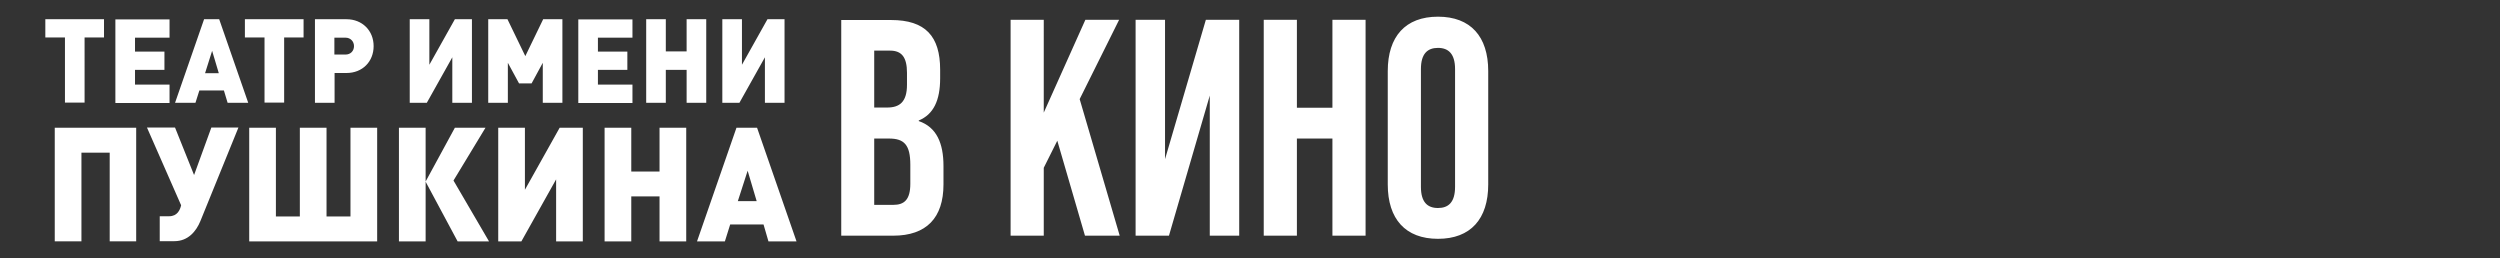 <?xml version="1.0" encoding="UTF-8"?>
<svg id="_Слой_1_копия_2" xmlns="http://www.w3.org/2000/svg" xmlns:xlink="http://www.w3.org/1999/xlink" version="1.1" viewBox="0 0 1274 131.5">
  <rect x="0" y="0" width="1274" height="131.5" fill="#333333" stroke="none"/>
  <!-- Generator: Adobe Illustrator 29.0.0, SVG Export Plug-In . SVG Version: 2.1.0 Build 186)  -->
  <defs>
    <style>
      .st0 {
        fill: none;
      }

      .st1 {
        fill: #fff;
      }

      .st2 {
        clip-path: url(#clippath);
      }
    </style>
    <clipPath id="clippath">
      <rect class="st0" x="23.1" y="8.5" width="735.3" height="114.4"/>
    </clipPath>
  </defs>
  <g class="st2">
    <path class="st1" d="M732.8,106c-5.4,0-8.7-3-8.7-10.8v-60c0-7.9,3.4-10.8,8.7-10.8s8.7,3,8.7,10.8v60c0,7.9-3.4,10.8-8.7,10.8M732.8,121.7c16.6,0,25.6-10.1,25.6-27.7v-57.8c0-17.6-9-27.7-25.6-27.7s-25.6,10.1-25.6,27.7v57.8c0,17.6,9,27.7,25.6,27.7M644,120.1h16.9v-49.5h18.1v49.5h16.9V10.1h-16.9v44.8h-18.1V10.1h-16.9v110ZM614.5,10.1l-20.8,71V10.1h-15v110h17l20.8-71.4v71.4h15V10.1h-17ZM553,120.1h17.6l-20.4-69.6,20.1-40.4h-17.2l-21.2,47.3V10.1h-16.9v110h16.9v-34.6l6.9-13.8,14.1,48.4ZM445.5,104.4v-33.8h7.5c7.7,0,10.9,3.1,10.9,13.4v9.6c0,8.2-3.1,10.8-8.7,10.8h-9.7ZM445.5,54.9v-29.1h8.1c6,0,8.6,3.5,8.6,11.3v6.1c0,8.8-3.8,11.6-10.1,11.6h-6.6ZM428.7,120.1h26.5c16.9,0,25.6-9.1,25.6-26.1v-9.4c0-11.6-3.5-19.8-12.6-22.9v-.3c7.5-3.1,10.9-10.2,10.9-21.5v-4.4c0-17-7.5-25.3-25-25.3h-25.4v110Z"/>
    <path class="st1" d="M385.6,102.5h-9.6l5-15.5,4.6,15.5ZM405.9,123l-20.1-57.9h-10.5l-20.1,57.9h14.2l2.7-8.6h17l2.5,8.6h14.2ZM349.7,123v-57.9h-13.6v22.3h-14.4v-22.3h-13.6v57.9h13.6v-22.9h14.4v22.9h13.6ZM297,123v-57.9h-11.8l-17.7,31.6v-31.6h-13.6v57.9h11.8l17.7-31.6v31.6h13.6ZM216.9,123v-30.4l16.3,30.4h16l-18.1-31,16.3-26.9h-15.6l-14.9,27.4v-27.4h-13.6v57.9h13.6ZM192.2,123v-57.9h-13.6v45.2h-12.2v-45.2h-13.6v45.2h-12.2v-45.2h-13.6v57.9h65ZM121.6,65h-13.9l-8.8,24.2-9.7-24.2h-14.3l17.4,39.6c-.5,2.3-1.9,5.6-6.1,5.6h-4.8v12.7h7.5c7,0,11.1-5.1,13.2-10.2l19.4-47.7ZM69.4,123v-57.9H27.9v57.9h13.6v-45.2h14.4v45.2h13.6Z"/>
    <path class="st1" d="M399.8,52.4V9.8h-8.7l-13,23.2V9.8h-10v42.6h8.7l13-23.2v23.2h10ZM359.9,52.4V9.8h-10v16.4h-10.6V9.8h-10v42.6h10v-16.8h10.6v16.8h10ZM322.3,52.4v-9.3h-17.6v-7.5h15v-9.3h-15v-7.1h17.6v-9.3h-27.6v42.6h27.6ZM286.6,52.4V9.8h-9.8l-9.1,18.8-9.1-18.8h-9.8v42.6h10v-20.4l5.7,10.5h6.4l5.7-10.5v20.4h10ZM240.5,52.4V9.8h-8.7l-13,23.2V9.8h-10v42.6h8.7l13-23.2v23.2h10ZM180.4,23.5c0,2.5-1.8,4.3-4.3,4.3h-5.7v-8.6h5.7c2.5,0,4.3,1.9,4.3,4.3M190.4,23.5c0-7.9-5.8-13.7-13.8-13.7h-16.1v42.6h10v-15.2h6.1c8.1,0,13.8-5.8,13.8-13.7M154.7,19.1v-9.3h-29.9v9.3h10v33.2h10V19.1h10ZM111.6,37.3h-7.1l3.6-11.4,3.4,11.4ZM126.5,52.4l-14.8-42.6h-7.7l-14.8,42.6h10.4l2-6.3h12.5l1.9,6.3h10.4ZM86.4,52.4v-9.3h-17.6v-7.5h15v-9.3h-15v-7.1h17.6v-9.3h-27.6v42.6h27.6ZM53,19.1v-9.3h-29.9v9.3h10v33.2h10V19.1h10Z"/>
  </g>
</svg>